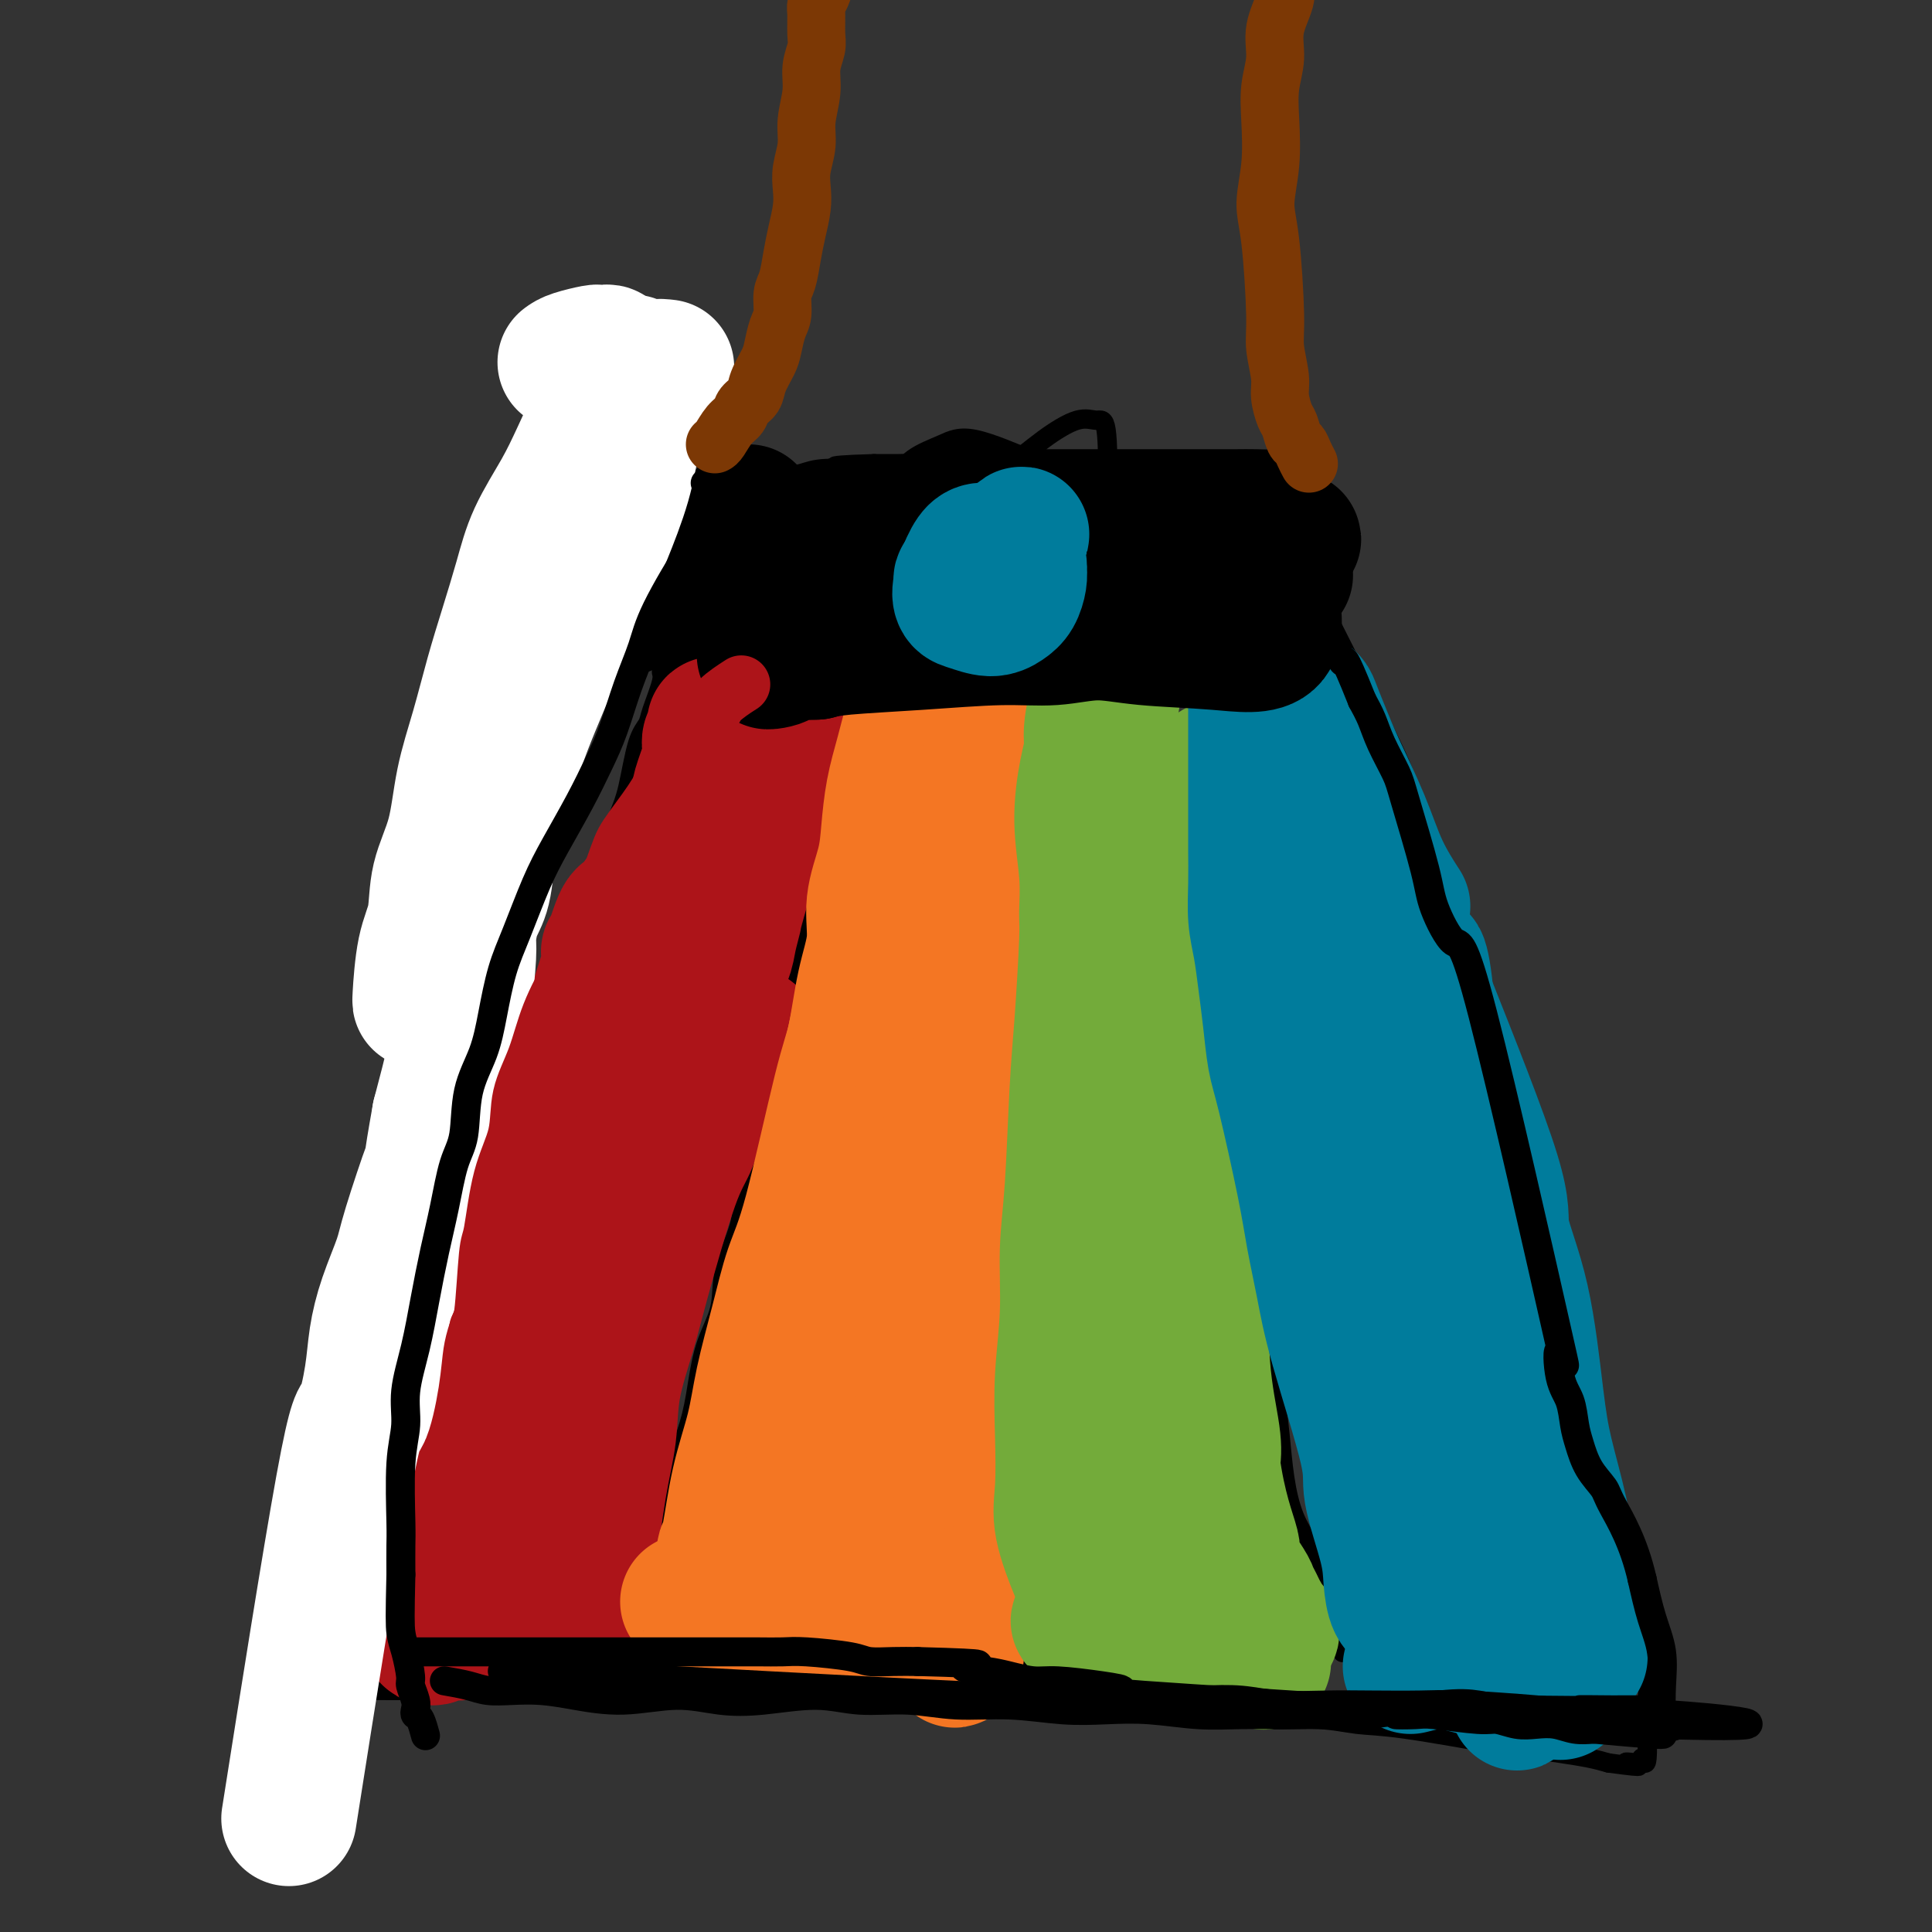 <svg viewBox='0 0 400 400' version='1.1' xmlns='http://www.w3.org/2000/svg' xmlns:xlink='http://www.w3.org/1999/xlink'><rect x="0" y="0" width="400" height="400" fill="#333333" stroke="none"/><g fill='none' stroke='#000000' stroke-width='4' stroke-linecap='round' stroke-linejoin='round'><path d='M134,110c-0.307,0.032 -0.614,0.063 -1,0c-0.386,-0.063 -0.849,-0.222 -1,0c-0.151,0.222 0.012,0.823 0,1c-0.012,0.177 -0.199,-0.072 0,1c0.199,1.072 0.785,3.466 1,5c0.215,1.534 0.057,2.210 0,3c-0.057,0.790 -0.015,1.694 0,3c0.015,1.306 0.004,3.014 0,4c-0.004,0.986 -0.002,1.249 0,2c0.002,0.751 0.002,1.991 0,3c-0.002,1.009 -0.006,1.786 0,2c0.006,0.214 0.021,-0.134 0,0c-0.021,0.134 -0.078,0.751 0,1c0.078,0.249 0.292,0.129 1,0c0.708,-0.129 1.910,-0.268 3,0c1.090,0.268 2.068,0.942 3,1c0.932,0.058 1.817,-0.500 3,-1c1.183,-0.500 2.665,-0.942 4,-1c1.335,-0.058 2.524,0.269 4,0c1.476,-0.269 3.238,-1.135 5,-2'/><path d='M156,132c6.047,-1.112 9.665,-2.393 12,-3c2.335,-0.607 3.387,-0.541 6,-1c2.613,-0.459 6.787,-1.444 10,-2c3.213,-0.556 5.465,-0.682 10,-1c4.535,-0.318 11.353,-0.828 16,-1c4.647,-0.172 7.124,-0.008 8,0c0.876,0.008 0.150,-0.142 7,-1c6.850,-0.858 21.277,-2.426 27,-3c5.723,-0.574 2.741,-0.153 2,0c-0.741,0.153 0.760,0.040 2,0c1.240,-0.040 2.220,-0.007 3,0c0.780,0.007 1.360,-0.012 2,0c0.640,0.012 1.341,0.056 2,0c0.659,-0.056 1.277,-0.211 2,0c0.723,0.211 1.553,0.788 2,1c0.447,0.212 0.512,0.057 1,0c0.488,-0.057 1.399,-0.018 2,0c0.601,0.018 0.893,0.015 1,0c0.107,-0.015 0.029,-0.043 0,0c-0.029,0.043 -0.008,0.155 0,0c0.008,-0.155 0.004,-0.578 0,-1'/><path d='M271,120c12.994,-1.873 1.979,-3.555 -2,-5c-3.979,-1.445 -0.923,-2.651 0,-4c0.923,-1.349 -0.289,-2.839 -1,-4c-0.711,-1.161 -0.922,-1.994 -1,-3c-0.078,-1.006 -0.024,-2.186 0,-3c0.024,-0.814 0.016,-1.262 0,-2c-0.016,-0.738 -0.040,-1.767 0,-2c0.040,-0.233 0.146,0.330 0,0c-0.146,-0.330 -0.543,-1.552 -1,-2c-0.457,-0.448 -0.973,-0.120 -2,0c-1.027,0.120 -2.564,0.032 -4,0c-1.436,-0.032 -2.771,-0.009 -4,0c-1.229,0.009 -2.353,0.002 -4,0c-1.647,-0.002 -3.819,-0.001 -5,0c-1.181,0.001 -1.373,0.000 -5,0c-3.627,-0.000 -10.689,-0.001 -15,0c-4.311,0.001 -5.869,0.004 -8,0c-2.131,-0.004 -4.833,-0.015 -7,0c-2.167,0.015 -3.800,0.057 -6,0c-2.200,-0.057 -4.968,-0.211 -7,0c-2.032,0.211 -3.328,0.789 -5,1c-1.672,0.211 -3.719,0.057 -5,0c-1.281,-0.057 -1.794,-0.016 -3,0c-1.206,0.016 -3.103,0.008 -5,0'/><path d='M181,96c-13.734,0.394 -6.571,0.879 -5,1c1.571,0.121 -2.452,-0.124 -5,0c-2.548,0.124 -3.622,0.615 -5,1c-1.378,0.385 -3.058,0.662 -5,1c-1.942,0.338 -4.144,0.735 -6,1c-1.856,0.265 -3.366,0.397 -5,1c-1.634,0.603 -3.391,1.678 -5,2c-1.609,0.322 -3.071,-0.110 -4,0c-0.929,0.110 -1.327,0.760 -2,1c-0.673,0.240 -1.621,0.068 -2,0c-0.379,-0.068 -0.190,-0.034 0,0'/><path d='M172,106c0.025,-0.732 0.049,-1.464 0,-2c-0.049,-0.536 -0.172,-0.875 0,-1c0.172,-0.125 0.638,-0.034 1,0c0.362,0.034 0.618,0.012 1,0c0.382,-0.012 0.888,-0.015 1,0c0.112,0.015 -0.170,0.046 0,1c0.170,0.954 0.791,2.831 1,4c0.209,1.169 0.005,1.630 0,2c-0.005,0.370 0.190,0.650 0,1c-0.190,0.350 -0.765,0.772 -1,1c-0.235,0.228 -0.131,0.263 0,0c0.131,-0.263 0.288,-0.823 0,-1c-0.288,-0.177 -1.021,0.030 -1,0c0.021,-0.030 0.797,-0.298 1,0c0.203,0.298 -0.167,1.162 0,1c0.167,-0.162 0.872,-1.351 1,-1c0.128,0.351 -0.319,2.240 0,3c0.319,0.760 1.405,0.389 2,1c0.595,0.611 0.699,2.203 1,3c0.301,0.797 0.800,0.799 1,1c0.200,0.201 0.100,0.600 0,1'/><path d='M180,120c0.922,2.841 0.728,1.444 1,1c0.272,-0.444 1.009,0.066 2,0c0.991,-0.066 2.236,-0.707 4,-1c1.764,-0.293 4.046,-0.239 6,-1c1.954,-0.761 3.581,-2.339 5,-3c1.419,-0.661 2.631,-0.407 6,-2c3.369,-1.593 8.896,-5.034 12,-7c3.104,-1.966 3.786,-2.458 5,-3c1.214,-0.542 2.961,-1.136 4,-2c1.039,-0.864 1.369,-2.000 2,-2c0.631,-0.000 1.564,1.135 2,-1c0.436,-2.135 0.376,-7.539 0,-10c-0.376,-2.461 -1.067,-1.979 -2,-2c-0.933,-0.021 -2.107,-0.545 -4,0c-1.893,0.545 -4.505,2.158 -7,4c-2.495,1.842 -4.874,3.912 -8,6c-3.126,2.088 -6.998,4.194 -10,6c-3.002,1.806 -5.133,3.310 -7,5c-1.867,1.690 -3.471,3.565 -5,5c-1.529,1.435 -2.984,2.432 -4,3c-1.016,0.568 -1.592,0.709 -2,1c-0.408,0.291 -0.648,0.732 -1,1c-0.352,0.268 -0.815,0.362 0,1c0.815,0.638 2.907,1.819 5,3'/><path d='M184,122c3.820,0.471 10.869,-0.350 15,-1c4.131,-0.650 5.345,-1.129 7,-2c1.655,-0.871 3.751,-2.134 6,-3c2.249,-0.866 4.652,-1.336 6,-2c1.348,-0.664 1.642,-1.524 2,-2c0.358,-0.476 0.781,-0.568 1,-1c0.219,-0.432 0.233,-1.203 1,-1c0.767,0.203 2.287,1.380 1,-1c-1.287,-2.380 -5.379,-8.319 -7,-11c-1.621,-2.681 -0.769,-2.106 -3,-3c-2.231,-0.894 -7.543,-3.259 -11,-4c-3.457,-0.741 -5.059,0.142 -7,1c-1.941,0.858 -4.220,1.691 -6,3c-1.780,1.309 -3.062,3.092 -4,5c-0.938,1.908 -1.532,3.939 -2,6c-0.468,2.061 -0.809,4.151 -1,6c-0.191,1.849 -0.233,3.456 0,5c0.233,1.544 0.740,3.023 2,4c1.260,0.977 3.273,1.451 5,2c1.727,0.549 3.167,1.172 7,0c3.833,-1.172 10.058,-4.139 13,-6c2.942,-1.861 2.600,-2.616 3,-4c0.400,-1.384 1.543,-3.395 2,-5c0.457,-1.605 0.229,-2.802 0,-4'/><path d='M214,104c-0.031,-3.498 -2.609,-5.742 -4,-7c-1.391,-1.258 -1.596,-1.528 -3,-2c-1.404,-0.472 -4.009,-1.145 -6,-1c-1.991,0.145 -3.370,1.109 -5,2c-1.630,0.891 -3.511,1.711 -5,3c-1.489,1.289 -2.587,3.048 -3,4c-0.413,0.952 -0.141,1.097 0,4c0.141,2.903 0.149,8.564 5,9c4.851,0.436 14.543,-4.352 18,-7c3.457,-2.648 0.679,-3.154 -1,-4c-1.679,-0.846 -2.260,-2.031 -3,-3c-0.740,-0.969 -1.641,-1.721 -3,-2c-1.359,-0.279 -3.177,-0.085 -5,0c-1.823,0.085 -3.649,0.061 -5,1c-1.351,0.939 -2.225,2.841 -3,4c-0.775,1.159 -1.452,1.576 -1,3c0.452,1.424 2.033,3.854 3,5c0.967,1.146 1.320,1.009 2,1c0.680,-0.009 1.687,0.111 4,0c2.313,-0.111 5.930,-0.453 8,-1c2.070,-0.547 2.591,-1.299 3,-2c0.409,-0.701 0.704,-1.350 1,-2'/><path d='M211,109c0.679,-2.791 0.378,-7.767 0,-10c-0.378,-2.233 -0.833,-1.723 -1,-2c-0.167,-0.277 -0.045,-1.342 0,-2c0.045,-0.658 0.012,-0.908 0,-1c-0.012,-0.092 -0.003,-0.026 0,0c0.003,0.026 0.002,0.013 0,0'/><path d='M139,138c-0.901,0.358 -1.803,0.716 -2,1c-0.197,0.284 0.309,0.494 0,2c-0.309,1.506 -1.433,4.307 -2,6c-0.567,1.693 -0.577,2.276 -1,3c-0.423,0.724 -1.258,1.589 -2,4c-0.742,2.411 -1.389,6.369 -2,9c-0.611,2.631 -1.184,3.935 -2,6c-0.816,2.065 -1.876,4.889 -2,6c-0.124,1.111 0.686,0.507 -1,5c-1.686,4.493 -5.868,14.081 -8,20c-2.132,5.919 -2.213,8.168 -3,10c-0.787,1.832 -2.279,3.246 -4,8c-1.721,4.754 -3.671,12.848 -5,18c-1.329,5.152 -2.037,7.360 -3,10c-0.963,2.640 -2.182,5.711 -3,9c-0.818,3.289 -1.234,6.797 -2,10c-0.766,3.203 -1.883,6.102 -3,9'/><path d='M94,274c-7.991,24.452 -5.469,17.581 -5,16c0.469,-1.581 -1.114,2.129 -3,7c-1.886,4.871 -4.074,10.902 -5,14c-0.926,3.098 -0.591,3.263 -1,4c-0.409,0.737 -1.563,2.045 -2,3c-0.437,0.955 -0.158,1.558 0,2c0.158,0.442 0.196,0.723 0,1c-0.196,0.277 -0.625,0.549 -1,1c-0.375,0.451 -0.694,1.081 -1,2c-0.306,0.919 -0.597,2.129 -1,3c-0.403,0.871 -0.916,1.405 -1,2c-0.084,0.595 0.262,1.252 0,3c-0.262,1.748 -1.131,4.586 -2,6c-0.869,1.414 -1.739,1.405 -2,2c-0.261,0.595 0.088,1.796 0,3c-0.088,1.204 -0.613,2.413 -1,3c-0.387,0.587 -0.637,0.554 -1,1c-0.363,0.446 -0.837,1.371 -1,2c-0.163,0.629 -0.013,0.962 0,1c0.013,0.038 -0.112,-0.221 0,0c0.112,0.221 0.461,0.920 1,1c0.539,0.080 1.270,-0.460 2,-1'/><path d='M70,350c0.422,0.155 -0.023,0.041 2,0c2.023,-0.041 6.513,-0.011 9,0c2.487,0.011 2.972,0.003 5,0c2.028,-0.003 5.600,-0.001 9,0c3.400,0.001 6.628,0.001 10,0c3.372,-0.001 6.887,-0.001 10,0c3.113,0.001 5.823,0.004 9,0c3.177,-0.004 6.819,-0.016 10,0c3.181,0.016 5.900,0.061 9,0c3.100,-0.061 6.581,-0.228 10,0c3.419,0.228 6.777,0.850 10,1c3.223,0.150 6.312,-0.171 9,0c2.688,0.171 4.976,0.835 8,1c3.024,0.165 6.784,-0.167 10,0c3.216,0.167 5.888,0.833 9,1c3.112,0.167 6.663,-0.167 10,0c3.337,0.167 6.460,0.833 10,1c3.540,0.167 7.498,-0.167 11,0c3.502,0.167 6.549,0.833 10,1c3.451,0.167 7.306,-0.164 11,0c3.694,0.164 7.227,0.825 11,1c3.773,0.175 7.787,-0.136 11,0c3.213,0.136 5.624,0.719 8,1c2.376,0.281 4.715,0.260 10,1c5.285,0.740 13.516,2.240 18,3c4.484,0.760 5.223,0.781 7,1c1.777,0.219 4.594,0.636 7,1c2.406,0.364 4.402,0.675 6,1c1.598,0.325 2.799,0.662 4,1'/><path d='M333,365c10.083,1.390 5.289,0.366 4,0c-1.289,-0.366 0.926,-0.073 2,0c1.074,0.073 1.005,-0.072 1,0c-0.005,0.072 0.053,0.362 0,0c-0.053,-0.362 -0.217,-1.375 0,-1c0.217,0.375 0.814,2.136 1,0c0.186,-2.136 -0.041,-8.171 0,-11c0.041,-2.829 0.348,-2.451 0,-4c-0.348,-1.549 -1.351,-5.023 -1,-5c0.351,0.023 2.056,3.545 -1,-5c-3.056,-8.545 -10.873,-29.156 -16,-48c-5.127,-18.844 -7.563,-35.922 -10,-53'/><path d='M313,238c-2.427,-11.381 -3.494,-13.332 -4,-16c-0.506,-2.668 -0.452,-6.051 -1,-9c-0.548,-2.949 -1.697,-5.464 -3,-8c-1.303,-2.536 -2.761,-5.094 -4,-8c-1.239,-2.906 -2.261,-6.161 -3,-9c-0.739,-2.839 -1.197,-5.264 -2,-8c-0.803,-2.736 -1.953,-5.785 -3,-9c-1.047,-3.215 -1.991,-6.598 -2,-8c-0.009,-1.402 0.915,-0.824 -3,-9c-3.915,-8.176 -12.671,-25.105 -16,-32c-3.329,-6.895 -1.232,-3.756 -1,-4c0.232,-0.244 -1.402,-3.869 -2,-5c-0.598,-1.131 -0.161,0.234 0,1c0.161,0.766 0.046,0.933 0,1c-0.046,0.067 -0.023,0.033 0,0'/><path d='M169,176c-0.424,0.602 -0.847,1.205 -1,2c-0.153,0.795 -0.034,1.783 0,3c0.034,1.217 -0.017,2.665 0,4c0.017,1.335 0.100,2.558 0,4c-0.100,1.442 -0.384,3.103 -1,5c-0.616,1.897 -1.565,4.029 -2,6c-0.435,1.971 -0.357,3.779 -1,6c-0.643,2.221 -2.008,4.855 -3,8c-0.992,3.145 -1.612,6.802 -2,10c-0.388,3.198 -0.546,5.938 -1,8c-0.454,2.062 -1.205,3.445 -2,6c-0.795,2.555 -1.634,6.282 -2,9c-0.366,2.718 -0.258,4.427 -1,7c-0.742,2.573 -2.333,6.011 -3,9c-0.667,2.989 -0.410,5.529 -1,8c-0.590,2.471 -2.028,4.873 -3,8c-0.972,3.127 -1.479,6.978 -2,10c-0.521,3.022 -1.058,5.216 -2,8c-0.942,2.784 -2.291,6.159 -3,9c-0.709,2.841 -0.778,5.150 -1,7c-0.222,1.850 -0.595,3.242 -1,5c-0.405,1.758 -0.840,3.884 -1,5c-0.160,1.116 -0.043,1.224 0,2c0.043,0.776 0.012,2.222 0,3c-0.012,0.778 -0.006,0.889 0,1'/><path d='M136,329c-5.117,23.720 -1.411,6.520 0,1c1.411,-5.520 0.525,0.639 0,3c-0.525,2.361 -0.691,0.924 -1,1c-0.309,0.076 -0.762,1.667 -1,3c-0.238,1.333 -0.260,2.409 0,3c0.260,0.591 0.801,0.698 1,1c0.199,0.302 0.057,0.801 0,1c-0.057,0.199 -0.028,0.100 0,0'/><path d='M253,179c0.304,-0.007 0.607,-0.014 1,0c0.393,0.014 0.875,0.051 1,0c0.125,-0.051 -0.106,-0.188 0,0c0.106,0.188 0.549,0.701 1,2c0.451,1.299 0.909,3.383 1,5c0.091,1.617 -0.187,2.767 0,4c0.187,1.233 0.837,2.548 1,4c0.163,1.452 -0.163,3.042 0,5c0.163,1.958 0.813,4.283 1,7c0.187,2.717 -0.090,5.827 0,9c0.090,3.173 0.545,6.408 1,10c0.455,3.592 0.910,7.542 1,11c0.090,3.458 -0.183,6.424 0,10c0.183,3.576 0.823,7.762 1,11c0.177,3.238 -0.108,5.528 0,9c0.108,3.472 0.608,8.125 1,12c0.392,3.875 0.675,6.971 1,10c0.325,3.029 0.692,5.989 1,9c0.308,3.011 0.559,6.073 1,9c0.441,2.927 1.074,5.721 2,8c0.926,2.279 2.145,4.044 3,6c0.855,1.956 1.346,4.104 2,6c0.654,1.896 1.473,3.542 2,5c0.527,1.458 0.764,2.729 1,4'/><path d='M276,335c2.077,4.979 2.269,2.928 2,2c-0.269,-0.928 -1.000,-0.733 -1,0c-0.000,0.733 0.731,2.005 1,3c0.269,0.995 0.077,1.713 0,2c-0.077,0.287 -0.038,0.144 0,0'/><path d='M215,188c-0.445,0.574 -0.890,1.149 -1,2c-0.110,0.851 0.115,1.979 0,3c-0.115,1.021 -0.569,1.935 -1,3c-0.431,1.065 -0.837,2.282 -1,4c-0.163,1.718 -0.081,3.939 0,6c0.081,2.061 0.162,3.962 0,6c-0.162,2.038 -0.565,4.213 -1,7c-0.435,2.787 -0.901,6.187 -1,9c-0.099,2.813 0.170,5.038 0,8c-0.170,2.962 -0.778,6.662 -1,10c-0.222,3.338 -0.060,6.315 0,9c0.060,2.685 0.016,5.079 0,8c-0.016,2.921 -0.004,6.369 0,9c0.004,2.631 0.000,4.445 0,7c-0.000,2.555 0.003,5.850 0,8c-0.003,2.150 -0.011,3.154 0,7c0.011,3.846 0.041,10.533 0,14c-0.041,3.467 -0.155,3.715 0,5c0.155,1.285 0.577,3.606 1,5c0.423,1.394 0.845,1.861 1,3c0.155,1.139 0.041,2.949 0,4c-0.041,1.051 -0.011,1.344 0,2c0.011,0.656 0.003,1.677 0,3c-0.003,1.323 -0.001,2.950 0,4c0.001,1.050 0.000,1.525 0,2'/><path d='M211,336c0.338,14.517 0.181,5.809 0,3c-0.181,-2.809 -0.388,0.280 0,2c0.388,1.720 1.372,2.069 2,3c0.628,0.931 0.900,2.443 1,3c0.100,0.557 0.029,0.159 0,0c-0.029,-0.159 -0.014,-0.080 0,0'/></g>
<g fill='none' stroke='#AD1419' stroke-width='4' stroke-linecap='round' stroke-linejoin='round'><path d='M112,288c-0.390,0.576 -0.780,1.152 0,-2c0.780,-3.152 2.732,-10.033 4,-15c1.268,-4.967 1.854,-8.019 3,-12c1.146,-3.981 2.852,-8.892 4,-13c1.148,-4.108 1.739,-7.414 3,-14c1.261,-6.586 3.194,-16.453 5,-23c1.806,-6.547 3.485,-9.776 5,-13c1.515,-3.224 2.866,-6.445 4,-9c1.134,-2.555 2.051,-4.446 3,-6c0.949,-1.554 1.931,-2.773 3,-4c1.069,-1.227 2.225,-2.463 3,-2c0.775,0.463 1.168,2.626 1,5c-0.168,2.374 -0.898,4.961 -2,8c-1.102,3.039 -2.575,6.531 -4,11c-1.425,4.469 -2.802,9.914 -6,20c-3.198,10.086 -8.215,24.812 -12,38c-3.785,13.188 -6.336,24.838 -8,31c-1.664,6.162 -2.440,6.837 -3,8c-0.560,1.163 -0.903,2.813 -1,3c-0.097,0.187 0.051,-1.091 0,-3c-0.051,-1.909 -0.302,-4.450 1,-10c1.302,-5.550 4.158,-14.110 6,-22c1.842,-7.890 2.669,-15.112 4,-22c1.331,-6.888 3.165,-13.444 5,-20'/><path d='M130,222c5.460,-21.776 11.111,-37.718 14,-45c2.889,-7.282 3.015,-5.906 1,0c-2.015,5.906 -6.170,16.342 -9,25c-2.830,8.658 -4.335,15.539 -6,22c-1.665,6.461 -3.490,12.500 -6,24c-2.510,11.500 -5.707,28.459 -9,42c-3.293,13.541 -6.684,23.665 -7,23c-0.316,-0.665 2.444,-12.119 4,-19c1.556,-6.881 1.909,-9.188 4,-21c2.091,-11.812 5.919,-33.130 8,-45c2.081,-11.870 2.413,-14.292 3,-17c0.587,-2.708 1.428,-5.703 2,-8c0.572,-2.297 0.873,-3.897 1,-5c0.127,-1.103 0.079,-1.709 0,-1c-0.079,0.709 -0.191,2.733 0,4c0.191,1.267 0.684,1.779 -1,10c-1.684,8.221 -5.544,24.153 -8,34c-2.456,9.847 -3.509,13.611 -5,18c-1.491,4.389 -3.420,9.403 -5,14c-1.580,4.597 -2.810,8.776 -4,12c-1.190,3.224 -2.340,5.493 -3,7c-0.660,1.507 -0.830,2.254 -1,3'/><path d='M103,299c-2.699,8.545 -0.448,2.909 0,2c0.448,-0.909 -0.907,2.909 2,-5c2.907,-7.909 10.077,-27.544 14,-40c3.923,-12.456 4.599,-17.731 6,-23c1.401,-5.269 3.525,-10.531 6,-16c2.475,-5.469 5.299,-11.144 6,-12c0.701,-0.856 -0.721,3.109 2,-4c2.721,-7.109 9.585,-25.291 1,-3c-8.585,22.291 -32.617,85.055 -42,110c-9.383,24.945 -4.115,12.072 -3,9c1.115,-3.072 -1.923,3.659 -3,6c-1.077,2.341 -0.193,0.292 1,-3c1.193,-3.292 2.694,-7.828 4,-13c1.306,-5.172 2.417,-10.981 4,-16c1.583,-5.019 3.639,-9.247 6,-13c2.361,-3.753 5.026,-7.029 7,-9c1.974,-1.971 3.255,-2.636 4,-3c0.745,-0.364 0.952,-0.428 -2,5c-2.952,5.428 -9.064,16.346 -13,23c-3.936,6.654 -5.696,9.044 -8,12c-2.304,2.956 -5.152,6.478 -8,10'/><path d='M87,316c-6.514,9.698 -7.301,8.942 -8,9c-0.699,0.058 -1.312,0.929 -1,1c0.312,0.071 1.547,-0.656 3,-2c1.453,-1.344 3.124,-3.303 5,-6c1.876,-2.697 3.956,-6.132 6,-9c2.044,-2.868 4.051,-5.169 6,-10c1.949,-4.831 3.840,-12.191 5,-9c1.160,3.191 1.591,16.935 1,24c-0.591,7.065 -2.202,7.452 -3,9c-0.798,1.548 -0.782,4.256 -1,6c-0.218,1.744 -0.671,2.525 -1,3c-0.329,0.475 -0.534,0.644 0,-1c0.534,-1.644 1.806,-5.101 3,-9c1.194,-3.899 2.311,-8.238 6,-16c3.689,-7.762 9.952,-18.946 13,-24c3.048,-5.054 2.881,-3.979 3,-4c0.119,-0.021 0.523,-1.139 1,-2c0.477,-0.861 1.026,-1.466 1,-1c-0.026,0.466 -0.625,2.001 -1,4c-0.375,1.999 -0.524,4.461 -1,7c-0.476,2.539 -1.279,5.154 -2,8c-0.721,2.846 -1.361,5.923 -2,9'/><path d='M120,303c-1.922,7.105 -3.726,10.867 -4,12c-0.274,1.133 0.981,-0.362 2,-2c1.019,-1.638 1.802,-3.420 3,-8c1.198,-4.580 2.812,-11.957 4,-18c1.188,-6.043 1.950,-10.750 3,-15c1.050,-4.250 2.386,-8.043 3,-9c0.614,-0.957 0.504,0.921 1,-2c0.496,-2.921 1.599,-10.640 1,-1c-0.599,9.640 -2.899,36.639 -4,47c-1.101,10.361 -1.004,4.084 -1,2c0.004,-2.084 -0.084,0.023 1,-10c1.084,-10.023 3.341,-32.178 5,-45c1.659,-12.822 2.721,-16.310 4,-21c1.279,-4.690 2.776,-10.582 4,-15c1.224,-4.418 2.175,-7.362 3,-9c0.825,-1.638 1.525,-1.969 2,-2c0.475,-0.031 0.725,0.239 0,2c-0.725,1.761 -2.423,5.013 -4,9c-1.577,3.987 -3.031,8.708 -5,14c-1.969,5.292 -4.453,11.156 -6,17c-1.547,5.844 -2.156,11.670 -3,17c-0.844,5.330 -1.922,10.165 -3,15'/><path d='M126,281c-1.261,8.930 -1.415,15.256 -1,17c0.415,1.744 1.398,-1.095 2,-2c0.602,-0.905 0.823,0.125 2,-4c1.177,-4.125 3.308,-13.403 5,-20c1.692,-6.597 2.943,-10.511 6,-21c3.057,-10.489 7.919,-27.552 10,-36c2.081,-8.448 1.381,-8.281 2,-9c0.619,-0.719 2.556,-2.324 3,-3c0.444,-0.676 -0.604,-0.422 -1,0c-0.396,0.422 -0.139,1.012 0,2c0.139,0.988 0.159,2.375 -1,7c-1.159,4.625 -3.496,12.489 -6,21c-2.504,8.511 -5.175,17.668 -5,19c0.175,1.332 3.195,-5.162 7,-14c3.805,-8.838 8.396,-20.022 10,-24c1.604,-3.978 0.223,-0.752 0,0c-0.223,0.752 0.714,-0.970 1,-1c0.286,-0.030 -0.078,1.631 -1,4c-0.922,2.369 -2.402,5.445 -4,10c-1.598,4.555 -3.314,10.587 -5,16c-1.686,5.413 -3.343,10.206 -5,15'/><path d='M145,258c-3.262,8.993 -4.418,10.974 -5,13c-0.582,2.026 -0.590,4.095 0,1c0.590,-3.095 1.778,-11.356 3,-19c1.222,-7.644 2.478,-14.673 4,-23c1.522,-8.327 3.311,-17.952 4,-24c0.689,-6.048 0.277,-8.520 3,-20c2.723,-11.480 8.581,-31.969 1,-19c-7.581,12.969 -28.602,59.394 -37,76c-8.398,16.606 -4.172,3.392 -1,-7c3.172,-10.392 5.289,-17.962 7,-24c1.711,-6.038 3.017,-10.545 5,-15c1.983,-4.455 4.645,-8.857 5,-9c0.355,-0.143 -1.595,3.972 -3,8c-1.405,4.028 -2.263,7.969 -4,13c-1.737,5.031 -4.353,11.152 -7,17c-2.647,5.848 -5.323,11.424 -8,17'/><path d='M112,243c-5.102,12.308 -6.859,15.579 -8,19c-1.141,3.421 -1.668,6.992 -3,12c-1.332,5.008 -3.469,11.453 -4,13c-0.531,1.547 0.545,-1.804 2,-5c1.455,-3.196 3.288,-6.237 5,-11c1.712,-4.763 3.304,-11.249 6,-18c2.696,-6.751 6.496,-13.768 9,-19c2.504,-5.232 3.713,-8.678 6,-11c2.287,-2.322 5.654,-3.521 7,-4c1.346,-0.479 0.673,-0.240 0,0'/></g>
<g fill='none' stroke='#AD1419' stroke-width='28' stroke-linecap='round' stroke-linejoin='round'><path d='M94,318c0.808,-2.194 1.616,-4.388 2,-6c0.384,-1.612 0.343,-2.640 1,-5c0.657,-2.360 2.011,-6.050 3,-9c0.989,-2.950 1.614,-5.159 3,-10c1.386,-4.841 3.535,-12.314 5,-17c1.465,-4.686 2.247,-6.584 3,-9c0.753,-2.416 1.477,-5.349 2,-7c0.523,-1.651 0.845,-2.021 2,-6c1.155,-3.979 3.144,-11.566 4,-16c0.856,-4.434 0.579,-5.713 1,-8c0.421,-2.287 1.541,-5.582 2,-8c0.459,-2.418 0.258,-3.958 1,-7c0.742,-3.042 2.426,-7.584 3,-10c0.574,-2.416 0.036,-2.705 0,-3c-0.036,-0.295 0.428,-0.594 1,-2c0.572,-1.406 1.253,-3.917 2,-5c0.747,-1.083 1.562,-0.738 2,-1c0.438,-0.262 0.499,-1.132 1,-2c0.501,-0.868 1.443,-1.734 2,-2c0.557,-0.266 0.731,0.067 1,0c0.269,-0.067 0.635,-0.533 1,-1'/><path d='M136,184c1.648,-2.238 0.768,-1.335 1,-1c0.232,0.335 1.575,0.100 2,0c0.425,-0.100 -0.068,-0.066 0,0c0.068,0.066 0.697,0.164 1,0c0.303,-0.164 0.280,-0.588 0,0c-0.280,0.588 -0.817,2.190 0,-1c0.817,-3.190 2.990,-11.172 4,-15c1.010,-3.828 0.858,-3.502 1,-4c0.142,-0.498 0.578,-1.821 1,-3c0.422,-1.179 0.831,-2.214 1,-3c0.169,-0.786 0.098,-1.325 0,-2c-0.098,-0.675 -0.223,-1.487 0,-2c0.223,-0.513 0.795,-0.726 1,-1c0.205,-0.274 0.045,-0.610 0,-1c-0.045,-0.390 0.026,-0.836 0,-1c-0.026,-0.164 -0.150,-0.047 0,0c0.150,0.047 0.575,0.023 1,0'/><path d='M149,150c1.265,-2.617 -2.072,7.842 -4,14c-1.928,6.158 -2.446,8.017 -3,11c-0.554,2.983 -1.145,7.091 -2,11c-0.855,3.909 -1.973,7.621 -3,13c-1.027,5.379 -1.964,12.426 -3,19c-1.036,6.574 -2.172,12.673 -3,18c-0.828,5.327 -1.346,9.880 -2,15c-0.654,5.120 -1.442,10.806 -2,14c-0.558,3.194 -0.885,3.896 -2,13c-1.115,9.104 -3.017,26.610 -4,34c-0.983,7.390 -1.049,4.664 -1,4c0.049,-0.664 0.211,0.735 0,2c-0.211,1.265 -0.794,2.398 -1,3c-0.206,0.602 -0.034,0.673 0,1c0.034,0.327 -0.069,0.909 0,1c0.069,0.091 0.311,-0.310 0,0c-0.311,0.310 -1.176,1.330 -1,0c0.176,-1.330 1.394,-5.012 2,-8c0.606,-2.988 0.602,-5.282 1,-9c0.398,-3.718 1.199,-8.859 2,-14'/><path d='M123,292c2.473,-13.515 6.655,-32.803 9,-43c2.345,-10.197 2.851,-11.304 5,-17c2.149,-5.696 5.939,-15.983 8,-22c2.061,-6.017 2.394,-7.765 3,-9c0.606,-1.235 1.487,-1.959 2,-3c0.513,-1.041 0.659,-2.400 1,-4c0.341,-1.600 0.879,-3.441 1,-4c0.121,-0.559 -0.174,0.163 1,-4c1.174,-4.163 3.816,-13.212 5,-17c1.184,-3.788 0.909,-2.314 1,-3c0.091,-0.686 0.546,-3.531 1,-5c0.454,-1.469 0.906,-1.561 1,-2c0.094,-0.439 -0.170,-1.225 0,-2c0.170,-0.775 0.775,-1.538 1,-2c0.225,-0.462 0.068,-0.624 0,-1c-0.068,-0.376 -0.049,-0.967 0,-1c0.049,-0.033 0.129,0.491 0,1c-0.129,0.509 -0.465,1.003 -1,2c-0.535,0.997 -1.267,2.499 -2,4'/><path d='M159,160c-1.875,3.900 -5.062,10.650 -7,15c-1.938,4.350 -2.628,6.299 -4,9c-1.372,2.701 -3.426,6.153 -5,10c-1.574,3.847 -2.669,8.087 -4,12c-1.331,3.913 -2.898,7.497 -4,10c-1.102,2.503 -1.740,3.924 -4,10c-2.260,6.076 -6.143,16.807 -7,19c-0.857,2.193 1.311,-4.150 -4,11c-5.311,15.150 -18.102,51.794 -23,66c-4.898,14.206 -1.905,5.974 -1,4c0.905,-1.974 -0.279,2.312 -1,4c-0.721,1.688 -0.981,0.780 -1,1c-0.019,0.220 0.201,1.569 0,2c-0.201,0.431 -0.824,-0.057 -1,0c-0.176,0.057 0.093,0.660 0,1c-0.093,0.340 -0.550,0.417 -1,1c-0.450,0.583 -0.894,1.672 -1,2c-0.106,0.328 0.125,-0.104 0,0c-0.125,0.104 -0.607,0.744 -1,1c-0.393,0.256 -0.696,0.128 -1,0'/><path d='M89,338c-0.579,1.059 0.473,1.208 1,1c0.527,-0.208 0.531,-0.773 1,-1c0.469,-0.227 1.405,-0.117 2,0c0.595,0.117 0.848,0.242 2,0c1.152,-0.242 3.203,-0.852 4,-1c0.797,-0.148 0.342,0.165 2,0c1.658,-0.165 5.431,-0.810 7,-1c1.569,-0.190 0.935,0.074 3,-1c2.065,-1.074 6.827,-3.485 9,-5c2.173,-1.515 1.755,-2.132 2,-6c0.245,-3.868 1.154,-10.985 2,-16c0.846,-5.015 1.629,-7.926 2,-11c0.371,-3.074 0.329,-6.309 1,-10c0.671,-3.691 2.055,-7.837 3,-11c0.945,-3.163 1.452,-5.343 3,-11c1.548,-5.657 4.136,-14.792 6,-20c1.864,-5.208 3.005,-6.489 4,-9c0.995,-2.511 1.845,-6.253 3,-9c1.155,-2.747 2.616,-4.499 4,-6c1.384,-1.501 2.692,-2.750 4,-4'/><path d='M154,217c2.500,-4.667 1.250,-2.333 0,0'/></g>
<g fill='none' stroke='#F47623' stroke-width='28' stroke-linecap='round' stroke-linejoin='round'><path d='M150,323c-0.074,-0.766 -0.148,-1.532 0,-2c0.148,-0.468 0.518,-0.637 1,-3c0.482,-2.363 1.076,-6.920 2,-11c0.924,-4.080 2.176,-7.682 3,-11c0.824,-3.318 1.218,-6.350 2,-10c0.782,-3.650 1.953,-7.916 3,-12c1.047,-4.084 1.971,-7.986 3,-11c1.029,-3.014 2.165,-5.139 4,-12c1.835,-6.861 4.371,-18.457 6,-25c1.629,-6.543 2.352,-8.033 3,-11c0.648,-2.967 1.220,-7.410 2,-11c0.780,-3.590 1.766,-6.327 2,-9c0.234,-2.673 -0.286,-5.282 0,-8c0.286,-2.718 1.376,-5.547 2,-8c0.624,-2.453 0.782,-4.532 1,-7c0.218,-2.468 0.497,-5.326 1,-8c0.503,-2.674 1.230,-5.165 2,-8c0.770,-2.835 1.583,-6.016 2,-8c0.417,-1.984 0.438,-2.772 1,-4c0.562,-1.228 1.664,-2.894 2,-4c0.336,-1.106 -0.095,-1.650 0,-2c0.095,-0.350 0.716,-0.506 1,-1c0.284,-0.494 0.230,-1.325 0,-1c-0.230,0.325 -0.637,1.807 -1,3c-0.363,1.193 -0.681,2.096 -1,3'/><path d='M191,142c-0.761,2.733 -1.663,7.066 -3,14c-1.337,6.934 -3.111,16.469 -4,22c-0.889,5.531 -0.895,7.059 -2,13c-1.105,5.941 -3.309,16.294 -5,24c-1.691,7.706 -2.870,12.763 -4,18c-1.130,5.237 -2.211,10.653 -3,15c-0.789,4.347 -1.284,7.626 -2,14c-0.716,6.374 -1.651,15.845 -1,26c0.651,10.155 2.887,20.996 4,25c1.113,4.004 1.102,1.171 2,-3c0.898,-4.171 2.703,-9.681 4,-15c1.297,-5.319 2.084,-10.446 3,-17c0.916,-6.554 1.959,-14.535 3,-21c1.041,-6.465 2.079,-11.416 3,-17c0.921,-5.584 1.723,-11.803 3,-18c1.277,-6.197 3.028,-12.373 4,-17c0.972,-4.627 1.163,-7.704 2,-11c0.837,-3.296 2.318,-6.811 3,-10c0.682,-3.189 0.564,-6.051 1,-8c0.436,-1.949 1.425,-2.986 2,-4c0.575,-1.014 0.736,-2.004 1,-3c0.264,-0.996 0.632,-1.998 1,-3'/><path d='M203,166c5.190,-23.081 2.165,-7.284 1,-2c-1.165,5.284 -0.471,0.054 0,-2c0.471,-2.054 0.718,-0.933 1,-1c0.282,-0.067 0.598,-1.321 1,-2c0.402,-0.679 0.890,-0.783 1,-1c0.110,-0.217 -0.156,-0.547 0,-1c0.156,-0.453 0.735,-1.030 1,-1c0.265,0.030 0.215,0.665 0,1c-0.215,0.335 -0.595,0.370 -1,1c-0.405,0.630 -0.837,1.856 -1,3c-0.163,1.144 -0.059,2.206 -1,5c-0.941,2.794 -2.927,7.320 -4,11c-1.073,3.680 -1.234,6.514 -2,10c-0.766,3.486 -2.138,7.624 -3,11c-0.862,3.376 -1.214,5.990 -2,11c-0.786,5.010 -2.004,12.414 -3,18c-0.996,5.586 -1.768,9.352 -2,13c-0.232,3.648 0.077,7.178 0,10c-0.077,2.822 -0.542,4.935 -1,7c-0.458,2.065 -0.911,4.082 -1,6c-0.089,1.918 0.186,3.738 0,6c-0.186,2.262 -0.831,4.965 -1,7c-0.169,2.035 0.140,3.402 0,5c-0.140,1.598 -0.728,3.425 -1,5c-0.272,1.575 -0.228,2.896 0,4c0.228,1.104 0.638,1.989 1,3c0.362,1.011 0.675,2.146 1,3c0.325,0.854 0.663,1.427 1,2'/><path d='M188,298c1.444,6.098 3.556,15.342 4,18c0.444,2.658 -0.778,-1.269 -1,1c-0.222,2.269 0.557,10.733 1,0c0.443,-10.733 0.549,-40.665 1,-55c0.451,-14.335 1.245,-13.073 2,-16c0.755,-2.927 1.469,-10.043 2,-14c0.531,-3.957 0.878,-4.754 2,-11c1.122,-6.246 3.019,-17.939 4,-23c0.981,-5.061 1.046,-3.489 1,-4c-0.046,-0.511 -0.204,-3.106 0,-5c0.204,-1.894 0.770,-3.088 1,-4c0.230,-0.912 0.123,-1.544 0,-2c-0.123,-0.456 -0.264,-0.738 0,-1c0.264,-0.262 0.933,-0.503 1,0c0.067,0.503 -0.466,1.752 -1,3'/><path d='M205,185c-0.167,3.339 -0.585,10.186 -1,17c-0.415,6.814 -0.829,13.595 -1,18c-0.171,4.405 -0.100,6.435 0,9c0.100,2.565 0.228,5.666 0,8c-0.228,2.334 -0.814,3.902 -1,7c-0.186,3.098 0.027,7.727 0,8c-0.027,0.273 -0.296,-3.809 -1,7c-0.704,10.809 -1.845,36.511 -2,47c-0.155,10.489 0.676,5.767 1,5c0.324,-0.767 0.139,2.420 0,4c-0.139,1.580 -0.234,1.551 0,2c0.234,0.449 0.796,1.376 1,2c0.204,0.624 0.051,0.944 0,1c-0.051,0.056 0.001,-0.152 0,0c-0.001,0.152 -0.056,0.665 0,1c0.056,0.335 0.221,0.492 0,1c-0.221,0.508 -0.829,1.368 -1,2c-0.171,0.632 0.094,1.038 0,2c-0.094,0.962 -0.547,2.481 -1,4'/><path d='M199,330c-1.357,23.683 -1.750,10.389 -2,6c-0.250,-4.389 -0.356,0.127 -1,2c-0.644,1.873 -1.826,1.103 -2,1c-0.174,-0.103 0.661,0.462 0,1c-0.661,0.538 -2.816,1.048 -4,1c-1.184,-0.048 -1.396,-0.655 -2,-1c-0.604,-0.345 -1.600,-0.428 -3,-1c-1.400,-0.572 -3.204,-1.633 -3,-2c0.204,-0.367 2.416,-0.041 -5,-1c-7.416,-0.959 -24.461,-3.202 -31,-4c-6.539,-0.798 -2.573,-0.150 -1,0c1.573,0.150 0.753,-0.197 1,0c0.247,0.197 1.561,0.939 2,1c0.439,0.061 0.003,-0.561 3,0c2.997,0.561 9.428,2.303 12,3c2.572,0.697 1.286,0.348 0,0'/></g>
<g fill='none' stroke='#73AB3A' stroke-width='28' stroke-linecap='round' stroke-linejoin='round'><path d='M224,327c-0.084,0.000 -0.167,0.001 -1,-2c-0.833,-2.001 -2.415,-6.003 -3,-9c-0.585,-2.997 -0.172,-4.990 0,-8c0.172,-3.010 0.101,-7.037 0,-11c-0.101,-3.963 -0.234,-7.862 0,-12c0.234,-4.138 0.836,-8.514 1,-13c0.164,-4.486 -0.110,-9.082 0,-13c0.110,-3.918 0.603,-7.157 1,-13c0.397,-5.843 0.696,-14.291 1,-20c0.304,-5.709 0.613,-8.679 1,-14c0.387,-5.321 0.853,-12.993 1,-17c0.147,-4.007 -0.023,-4.351 0,-6c0.023,-1.649 0.240,-4.605 0,-8c-0.240,-3.395 -0.936,-7.228 -1,-11c-0.064,-3.772 0.506,-7.481 1,-10c0.494,-2.519 0.912,-3.846 1,-5c0.088,-1.154 -0.156,-2.134 0,-4c0.156,-1.866 0.710,-4.619 2,-9c1.290,-4.381 3.315,-10.391 4,-13c0.685,-2.609 0.031,-1.818 0,-2c-0.031,-0.182 0.563,-1.338 1,-2c0.437,-0.662 0.719,-0.831 1,-1'/><path d='M234,124c1.331,-6.953 -0.342,-1.335 -1,2c-0.658,3.335 -0.302,4.387 -1,9c-0.698,4.613 -2.450,12.786 -3,18c-0.550,5.214 0.101,7.468 0,10c-0.101,2.532 -0.954,5.341 -1,11c-0.046,5.659 0.716,14.167 0,12c-0.716,-2.167 -2.910,-15.009 0,12c2.910,27.009 10.924,93.869 14,119c3.076,25.131 1.214,8.532 1,3c-0.214,-5.532 1.220,0.003 2,1c0.780,0.997 0.906,-2.546 1,-4c0.094,-1.454 0.155,-0.821 0,-5c-0.155,-4.179 -0.526,-13.172 -1,-20c-0.474,-6.828 -1.051,-11.492 -1,-23c0.051,-11.508 0.729,-29.859 1,-41c0.271,-11.141 0.136,-15.070 0,-19'/><path d='M245,209c0.298,-22.378 1.543,-24.322 2,-27c0.457,-2.678 0.125,-6.091 0,-8c-0.125,-1.909 -0.044,-2.314 0,-3c0.044,-0.686 0.052,-1.653 0,-2c-0.052,-0.347 -0.165,-0.072 0,-1c0.165,-0.928 0.608,-3.057 1,-4c0.392,-0.943 0.735,-0.701 1,-1c0.265,-0.299 0.454,-1.140 1,-2c0.546,-0.860 1.449,-1.739 2,-2c0.551,-0.261 0.751,0.094 1,0c0.249,-0.094 0.548,-0.639 1,1c0.452,1.639 1.056,5.461 1,9c-0.056,3.539 -0.771,6.796 -1,9c-0.229,2.204 0.027,3.357 0,8c-0.027,4.643 -0.336,12.776 -1,21c-0.664,8.224 -1.682,16.538 -2,21c-0.318,4.462 0.066,5.070 0,10c-0.066,4.930 -0.581,14.180 -1,19c-0.419,4.820 -0.741,5.209 -1,9c-0.259,3.791 -0.454,10.982 0,17c0.454,6.018 1.558,10.862 2,14c0.442,3.138 0.221,4.569 0,6'/><path d='M251,303c1.261,9.467 3.413,14.634 4,17c0.587,2.366 -0.390,1.932 0,3c0.390,1.068 2.147,3.637 3,5c0.853,1.363 0.802,1.518 1,2c0.198,0.482 0.646,1.291 1,2c0.354,0.709 0.616,1.318 1,2c0.384,0.682 0.890,1.437 1,2c0.110,0.563 -0.177,0.935 0,1c0.177,0.065 0.819,-0.175 1,0c0.181,0.175 -0.100,0.766 0,1c0.100,0.234 0.579,0.112 0,0c-0.579,-0.112 -2.216,-0.215 -3,0c-0.784,0.215 -0.714,0.749 -3,1c-2.286,0.251 -6.928,0.221 -9,0c-2.072,-0.221 -1.575,-0.631 -4,-1c-2.425,-0.369 -7.774,-0.697 -10,-1c-2.226,-0.303 -1.330,-0.582 -4,-1c-2.670,-0.418 -8.906,-0.977 -6,0c2.906,0.977 14.953,3.488 27,6'/><path d='M251,342c6.422,1.378 8.978,1.822 10,2c1.022,0.178 0.511,0.089 0,0'/></g>
<g fill='none' stroke='#007C9C' stroke-width='28' stroke-linecap='round' stroke-linejoin='round'><path d='M292,337c0.060,-0.226 0.121,-0.451 0,-1c-0.121,-0.549 -0.422,-1.420 -1,-2c-0.578,-0.580 -1.431,-0.867 -2,-2c-0.569,-1.133 -0.852,-3.110 -1,-5c-0.148,-1.890 -0.161,-3.691 -1,-7c-0.839,-3.309 -2.504,-8.126 -3,-11c-0.496,-2.874 0.179,-3.807 -1,-9c-1.179,-5.193 -4.210,-14.647 -6,-21c-1.790,-6.353 -2.339,-9.606 -3,-13c-0.661,-3.394 -1.434,-6.929 -2,-10c-0.566,-3.071 -0.925,-5.677 -2,-11c-1.075,-5.323 -2.865,-13.364 -4,-18c-1.135,-4.636 -1.614,-5.869 -2,-8c-0.386,-2.131 -0.678,-5.162 -1,-8c-0.322,-2.838 -0.675,-5.482 -1,-8c-0.325,-2.518 -0.623,-4.908 -1,-7c-0.377,-2.092 -0.833,-3.886 -1,-6c-0.167,-2.114 -0.045,-4.549 0,-7c0.045,-2.451 0.012,-4.917 0,-7c-0.012,-2.083 -0.003,-3.782 0,-6c0.003,-2.218 0.001,-4.954 0,-7c-0.001,-2.046 -0.000,-3.402 0,-5c0.000,-1.598 0.000,-3.439 0,-5c-0.000,-1.561 -0.000,-2.841 0,-4c0.000,-1.159 0.000,-2.197 0,-3c-0.000,-0.803 -0.000,-1.370 0,-2c0.000,-0.630 0.000,-1.323 0,-2c-0.000,-0.677 -0.000,-1.339 0,-2'/><path d='M260,140c0.227,-9.045 0.793,-6.658 1,-6c0.207,0.658 0.055,-0.415 0,-1c-0.055,-0.585 -0.012,-0.683 0,-1c0.012,-0.317 -0.008,-0.853 0,-1c0.008,-0.147 0.043,0.096 0,0c-0.043,-0.096 -0.163,-0.530 0,-1c0.163,-0.470 0.608,-0.976 1,0c0.392,0.976 0.731,3.435 1,5c0.269,1.565 0.470,2.236 1,4c0.530,1.764 1.390,4.623 2,7c0.610,2.377 0.971,4.274 2,7c1.029,2.726 2.727,6.282 4,10c1.273,3.718 2.123,7.599 3,11c0.877,3.401 1.782,6.323 3,10c1.218,3.677 2.749,8.109 4,12c1.251,3.891 2.224,7.241 3,11c0.776,3.759 1.356,7.928 2,12c0.644,4.072 1.350,8.047 2,12c0.650,3.953 1.242,7.885 2,12c0.758,4.115 1.681,8.412 3,12c1.319,3.588 3.034,6.467 4,10c0.966,3.533 1.183,7.720 2,11c0.817,3.280 2.233,5.651 4,10c1.767,4.349 3.883,10.674 6,17'/><path d='M310,303c8.163,27.896 4.069,11.637 3,7c-1.069,-4.637 0.887,2.348 2,6c1.113,3.652 1.383,3.971 2,5c0.617,1.029 1.581,2.767 2,4c0.419,1.233 0.293,1.962 1,4c0.707,2.038 2.246,5.386 3,7c0.754,1.614 0.723,1.493 1,2c0.277,0.507 0.863,1.642 1,2c0.137,0.358 -0.173,-0.062 0,0c0.173,0.062 0.831,0.606 1,1c0.169,0.394 -0.149,0.638 0,1c0.149,0.362 0.766,0.842 1,1c0.234,0.158 0.086,-0.006 0,0c-0.086,0.006 -0.110,0.182 0,-1c0.110,-1.182 0.353,-3.721 0,-7c-0.353,-3.279 -1.303,-7.298 -2,-11c-0.697,-3.702 -1.141,-7.088 -2,-11c-0.859,-3.912 -2.132,-8.350 -3,-12c-0.868,-3.650 -1.329,-6.511 -2,-12c-0.671,-5.489 -1.551,-13.605 -3,-20c-1.449,-6.395 -3.467,-11.068 -4,-14c-0.533,-2.932 0.419,-4.123 -2,-12c-2.419,-7.877 -8.210,-22.438 -14,-37'/><path d='M295,206c-2.284,-8.274 -0.993,-10.457 0,-2c0.993,8.457 1.689,27.556 3,41c1.311,13.444 3.238,21.235 4,24c0.762,2.765 0.361,0.504 2,12c1.639,11.496 5.320,36.748 9,62'/><path d='M313,343c2.567,20.391 -0.016,2.868 -1,-4c-0.984,-6.868 -0.369,-3.082 0,-2c0.369,1.082 0.490,-0.538 1,-6c0.510,-5.462 1.407,-14.764 2,-21c0.593,-6.236 0.880,-9.406 1,-11c0.120,-1.594 0.073,-1.613 0,-3c-0.073,-1.387 -0.174,-4.143 -1,-7c-0.826,-2.857 -2.379,-5.816 -3,-7c-0.621,-1.184 -0.311,-0.592 0,0'/><path d='M292,345c1.459,-0.364 2.918,-0.727 4,-1c1.082,-0.273 1.787,-0.454 4,0c2.213,0.454 5.933,1.544 8,2c2.067,0.456 2.479,0.276 5,1c2.521,0.724 7.149,2.350 9,3c1.851,0.650 0.926,0.325 0,0'/><path d='M266,143c1.060,0.340 2.119,0.679 3,1c0.881,0.321 1.583,0.623 2,1c0.417,0.377 0.550,0.828 1,2c0.450,1.172 1.218,3.065 2,5c0.782,1.935 1.580,3.914 3,7c1.420,3.086 3.463,7.281 5,11c1.537,3.719 2.568,6.963 4,10c1.432,3.037 3.266,5.868 4,7c0.734,1.132 0.367,0.566 0,0'/></g>
<g fill='none' stroke='#000000' stroke-width='28' stroke-linecap='round' stroke-linejoin='round'><path d='M155,106c-0.025,0.402 -0.049,0.804 0,1c0.049,0.196 0.172,0.185 2,1c1.828,0.815 5.361,2.454 8,3c2.639,0.546 4.386,-0.001 6,0c1.614,0.001 3.096,0.550 6,1c2.904,0.450 7.228,0.800 13,1c5.772,0.200 12.990,0.251 17,0c4.010,-0.251 4.811,-0.803 9,-1c4.189,-0.197 11.766,-0.039 16,0c4.234,0.039 5.125,-0.042 7,0c1.875,0.042 4.735,0.207 7,0c2.265,-0.207 3.935,-0.788 6,-1c2.065,-0.212 4.526,-0.057 6,0c1.474,0.057 1.961,0.015 2,0c0.039,-0.015 -0.371,-0.004 0,0c0.371,0.004 1.522,0.001 2,0c0.478,-0.001 0.283,-0.000 0,0c-0.283,0.000 -0.652,0.000 -1,0c-0.348,-0.000 -0.674,-0.000 -1,0'/><path d='M260,111c9.621,-0.310 -1.326,-0.083 -9,0c-7.674,0.083 -12.075,0.024 -15,0c-2.925,-0.024 -4.372,-0.013 -9,0c-4.628,0.013 -12.435,0.028 -17,0c-4.565,-0.028 -5.889,-0.099 -10,0c-4.111,0.099 -11.009,0.367 -16,1c-4.991,0.633 -8.074,1.631 -9,2c-0.926,0.369 0.304,0.109 5,0c4.696,-0.109 12.859,-0.068 17,0c4.141,0.068 4.261,0.162 9,0c4.739,-0.162 14.099,-0.579 19,-1c4.901,-0.421 5.344,-0.845 9,-1c3.656,-0.155 10.526,-0.042 14,0c3.474,0.042 3.551,0.011 4,0c0.449,-0.011 1.271,-0.003 2,0c0.729,0.003 1.364,0.002 2,0'/><path d='M256,112c9.974,0.097 -5.591,1.340 -16,2c-10.409,0.660 -15.661,0.738 -20,1c-4.339,0.262 -7.766,0.707 -11,1c-3.234,0.293 -6.275,0.434 -12,0c-5.725,-0.434 -14.136,-1.444 -21,0c-6.864,1.444 -12.183,5.340 -10,7c2.183,1.660 11.867,1.083 17,1c5.133,-0.083 5.713,0.328 10,0c4.287,-0.328 12.279,-1.394 20,-2c7.721,-0.606 15.171,-0.751 19,-1c3.829,-0.249 4.037,-0.603 7,-1c2.963,-0.397 8.682,-0.838 12,-1c3.318,-0.162 4.234,-0.046 5,0c0.766,0.046 1.383,0.023 2,0'/><path d='M258,119c14.756,-0.400 5.644,0.600 2,1c-3.644,0.400 -1.822,0.200 0,0'/><path d='M175,113c-17.822,4.956 -35.644,9.911 -43,12c-7.356,2.089 -4.244,1.311 -3,1c1.244,-0.311 0.622,-0.156 0,0'/><path d='M140,112c2.740,-0.423 5.481,-0.845 7,-1c1.519,-0.155 1.817,-0.041 3,0c1.183,0.041 3.253,0.011 5,0c1.747,-0.011 3.173,-0.003 5,0c1.827,0.003 4.056,0.000 6,0c1.944,-0.000 3.602,0.001 5,0c1.398,-0.001 2.536,-0.004 4,0c1.464,0.004 3.253,0.016 5,0c1.747,-0.016 3.452,-0.061 6,0c2.548,0.061 5.940,0.228 9,0c3.060,-0.228 5.786,-0.849 8,-1c2.214,-0.151 3.914,0.170 6,0c2.086,-0.170 4.559,-0.830 7,-1c2.441,-0.170 4.851,0.151 7,0c2.149,-0.151 4.039,-0.772 6,-1c1.961,-0.228 3.995,-0.061 6,0c2.005,0.061 3.983,0.015 6,0c2.017,-0.015 4.075,-0.000 6,0c1.925,0.000 3.719,-0.015 5,0c1.281,0.015 2.049,0.059 3,0c0.951,-0.059 2.086,-0.222 3,0c0.914,0.222 1.607,0.830 2,1c0.393,0.170 0.487,-0.099 1,0c0.513,0.099 1.446,0.565 2,1c0.554,0.435 0.730,0.839 1,1c0.270,0.161 0.635,0.081 1,0'/><path d='M265,111c5.552,0.699 1.431,0.946 0,1c-1.431,0.054 -0.173,-0.083 0,0c0.173,0.083 -0.738,0.388 -1,1c-0.262,0.612 0.127,1.531 0,2c-0.127,0.469 -0.768,0.489 -1,1c-0.232,0.511 -0.055,1.515 0,2c0.055,0.485 -0.014,0.453 0,1c0.014,0.547 0.110,1.675 0,2c-0.110,0.325 -0.427,-0.152 0,2c0.427,2.152 1.598,6.935 0,9c-1.598,2.065 -5.965,1.414 -11,1c-5.035,-0.414 -10.737,-0.591 -15,-1c-4.263,-0.409 -7.088,-1.049 -10,-1c-2.912,0.049 -5.913,0.787 -9,1c-3.087,0.213 -6.260,-0.097 -11,0c-4.740,0.097 -11.045,0.603 -17,1c-5.955,0.397 -11.558,0.685 -15,1c-3.442,0.315 -4.721,0.658 -6,1'/><path d='M169,135c-16.217,0.614 -9.759,0.649 -8,1c1.759,0.351 -1.180,1.018 -2,1c-0.820,-0.018 0.480,-0.719 1,-1c0.520,-0.281 0.260,-0.140 0,0'/></g>
<g fill='none' stroke='#007C9C' stroke-width='28' stroke-linecap='round' stroke-linejoin='round'><path d='M204,123c0.002,-0.329 0.003,-0.658 0,-1c-0.003,-0.342 -0.011,-0.697 0,-1c0.011,-0.303 0.040,-0.552 0,-1c-0.040,-0.448 -0.151,-1.093 0,-1c0.151,0.093 0.563,0.926 1,1c0.437,0.074 0.898,-0.611 1,-1c0.102,-0.389 -0.157,-0.482 0,-1c0.157,-0.518 0.730,-1.460 1,-2c0.270,-0.540 0.239,-0.677 0,-1c-0.239,-0.323 -0.684,-0.831 -1,-1c-0.316,-0.169 -0.502,-0.000 -1,0c-0.498,0.000 -1.306,-0.169 -2,0c-0.694,0.169 -1.273,0.677 -2,2c-0.727,1.323 -1.600,3.462 -2,5c-0.400,1.538 -0.325,2.474 0,3c0.325,0.526 0.900,0.643 2,1c1.100,0.357 2.726,0.955 4,1c1.274,0.045 2.197,-0.462 3,-1c0.803,-0.538 1.485,-1.106 2,-2c0.515,-0.894 0.861,-2.112 1,-3c0.139,-0.888 0.069,-1.444 0,-2'/><path d='M211,118c0.268,-1.737 -0.560,-2.581 -2,-3c-1.440,-0.419 -3.490,-0.413 -5,0c-1.510,0.413 -2.478,1.232 -3,2c-0.522,0.768 -0.598,1.486 -1,2c-0.402,0.514 -1.132,0.825 -1,1c0.132,0.175 1.124,0.213 1,1c-0.124,0.787 -1.363,2.324 1,0c2.363,-2.324 8.329,-8.510 10,-10c1.671,-1.490 -0.951,1.717 -2,3c-1.049,1.283 -0.524,0.641 0,0'/></g>
<g fill='none' stroke='#FFFFFF' stroke-width='28' stroke-linecap='round' stroke-linejoin='round'><path d='M117,75c0.417,-0.310 0.833,-0.620 2,-1c1.167,-0.380 3.083,-0.831 4,-1c0.917,-0.169 0.834,-0.057 1,0c0.166,0.057 0.581,0.058 1,0c0.419,-0.058 0.841,-0.174 1,0c0.159,0.174 0.056,0.639 0,1c-0.056,0.361 -0.066,0.618 0,1c0.066,0.382 0.207,0.888 0,2c-0.207,1.112 -0.762,2.829 -1,4c-0.238,1.171 -0.160,1.796 -1,4c-0.840,2.204 -2.598,5.986 -4,9c-1.402,3.014 -2.448,5.260 -4,8c-1.552,2.740 -3.612,5.975 -5,9c-1.388,3.025 -2.105,5.841 -3,9c-0.895,3.159 -1.968,6.663 -3,10c-1.032,3.337 -2.025,6.507 -3,10c-0.975,3.493 -1.934,7.308 -3,11c-1.066,3.692 -2.240,7.262 -3,11c-0.760,3.738 -1.108,7.644 -2,11c-0.892,3.356 -2.330,6.164 -3,9c-0.670,2.836 -0.572,5.702 -1,8c-0.428,2.298 -1.383,4.028 -2,7c-0.617,2.972 -0.897,7.185 -1,9c-0.103,1.815 -0.029,1.233 0,1c0.029,-0.233 0.015,-0.116 0,0'/><path d='M138,76c-0.879,-0.101 -1.758,-0.202 -2,0c-0.242,0.202 0.153,0.707 0,1c-0.153,0.293 -0.854,0.373 -1,1c-0.146,0.627 0.265,1.802 0,3c-0.265,1.198 -1.204,2.420 -2,4c-0.796,1.580 -1.450,3.519 -2,6c-0.550,2.481 -0.997,5.506 -2,9c-1.003,3.494 -2.564,7.459 -4,11c-1.436,3.541 -2.748,6.659 -5,12c-2.252,5.341 -5.444,12.906 -8,19c-2.556,6.094 -4.475,10.719 -6,16c-1.525,5.281 -2.657,11.219 -4,16c-1.343,4.781 -2.896,8.405 -4,13c-1.104,4.595 -1.759,10.160 -2,13c-0.241,2.840 -0.069,2.954 0,3c0.069,0.046 0.034,0.023 0,0'/><path d='M131,75c0.120,0.716 0.241,1.433 0,2c-0.241,0.567 -0.843,0.986 -1,3c-0.157,2.014 0.132,5.623 0,8c-0.132,2.377 -0.685,3.522 -1,5c-0.315,1.478 -0.391,3.290 -1,5c-0.609,1.710 -1.751,3.317 -2,5c-0.249,1.683 0.394,3.443 0,5c-0.394,1.557 -1.824,2.913 -3,5c-1.176,2.087 -2.097,4.906 -3,8c-0.903,3.094 -1.789,6.462 -3,9c-1.211,2.538 -2.747,4.247 -4,6c-1.253,1.753 -2.223,3.550 -3,6c-0.777,2.450 -1.360,5.554 -2,8c-0.640,2.446 -1.336,4.233 -2,6c-0.664,1.767 -1.295,3.513 -2,6c-0.705,2.487 -1.485,5.713 -2,8c-0.515,2.287 -0.764,3.634 -1,6c-0.236,2.366 -0.458,5.750 -1,8c-0.542,2.250 -1.402,3.367 -2,5c-0.598,1.633 -0.932,3.782 -1,5c-0.068,1.218 0.131,1.506 0,4c-0.131,2.494 -0.592,7.194 -1,10c-0.408,2.806 -0.764,3.717 -1,5c-0.236,1.283 -0.353,2.938 -1,6c-0.647,3.062 -1.823,7.531 -3,12'/><path d='M91,231c-2.243,12.524 -1.350,9.334 -2,11c-0.650,1.666 -2.842,8.188 -4,12c-1.158,3.812 -1.283,4.916 -2,7c-0.717,2.084 -2.025,5.150 -3,8c-0.975,2.850 -1.615,5.486 -2,8c-0.385,2.514 -0.515,4.906 -1,8c-0.485,3.094 -1.326,6.891 -2,8c-0.674,1.109 -1.181,-0.471 -4,15c-2.819,15.471 -7.948,47.992 -10,61c-2.052,13.008 -1.026,6.504 0,0'/></g>
<g fill='none' stroke='#000000' stroke-width='6' stroke-linecap='round' stroke-linejoin='round'><path d='M86,342c-0.516,0.000 -1.032,0.000 -1,0c0.032,-0.000 0.612,-0.000 1,0c0.388,0.000 0.583,0.000 1,0c0.417,-0.000 1.054,-0.000 2,0c0.946,0.000 2.199,0.000 3,0c0.801,-0.000 1.150,-0.000 2,0c0.850,0.000 2.200,0.000 3,0c0.800,-0.000 1.048,-0.000 2,0c0.952,0.000 2.607,0.000 4,0c1.393,-0.000 2.524,-0.000 4,0c1.476,0.000 3.295,0.000 5,0c1.705,-0.000 3.295,-0.000 5,0c1.705,0.000 3.526,0.000 5,0c1.474,-0.000 2.602,-0.000 4,0c1.398,0.000 3.065,0.000 5,0c1.935,-0.000 4.137,-0.000 6,0c1.863,0.000 3.387,0.000 5,0c1.613,-0.000 3.315,-0.001 5,0c1.685,0.001 3.354,0.003 5,0c1.646,-0.003 3.268,-0.011 5,0c1.732,0.011 3.575,0.041 5,0c1.425,-0.041 2.431,-0.155 5,0c2.569,0.155 6.699,0.578 9,1c2.301,0.422 2.773,0.845 4,1c1.227,0.155 3.208,0.044 5,0c1.792,-0.044 3.396,-0.022 5,0'/><path d='M190,344c18.174,0.487 11.609,0.704 10,1c-1.609,0.296 1.737,0.671 4,1c2.263,0.329 3.444,0.614 5,1c1.556,0.386 3.488,0.875 5,1c1.512,0.125 2.603,-0.114 5,0c2.397,0.114 6.098,0.580 9,1c2.902,0.420 5.005,0.792 4,1c-1.005,0.208 -5.117,0.251 5,1c10.117,0.749 34.465,2.205 45,3c10.535,0.795 7.258,0.930 7,1c-0.258,0.070 2.503,0.075 4,0c1.497,-0.075 1.730,-0.230 4,0c2.270,0.230 6.578,0.845 9,1c2.422,0.155 2.958,-0.151 4,0c1.042,0.151 2.588,0.759 4,1c1.412,0.241 2.688,0.116 4,0c1.312,-0.116 2.661,-0.224 4,0c1.339,0.224 2.668,0.778 4,1c1.332,0.222 2.666,0.111 4,0'/><path d='M330,358c23.423,2.166 11.979,0.580 8,0c-3.979,-0.580 -0.493,-0.154 1,0c1.493,0.154 0.992,0.037 1,0c0.008,-0.037 0.524,0.005 1,0c0.476,-0.005 0.911,-0.057 1,0c0.089,0.057 -0.169,0.222 0,0c0.169,-0.222 0.763,-0.830 1,-1c0.237,-0.170 0.116,0.099 0,0c-0.116,-0.099 -0.226,-0.566 0,-1c0.226,-0.434 0.787,-0.837 1,-1c0.213,-0.163 0.079,-0.088 0,-1c-0.079,-0.912 -0.104,-2.811 0,-5c0.104,-2.189 0.336,-4.666 0,-7c-0.336,-2.334 -1.239,-4.524 -2,-7c-0.761,-2.476 -1.381,-5.238 -2,-8'/><path d='M340,327c-1.743,-7.688 -4.600,-12.407 -6,-15c-1.400,-2.593 -1.344,-3.061 -2,-4c-0.656,-0.939 -2.025,-2.350 -3,-4c-0.975,-1.650 -1.556,-3.539 -2,-5c-0.444,-1.461 -0.750,-2.493 -1,-4c-0.250,-1.507 -0.444,-3.490 -1,-5c-0.556,-1.510 -1.473,-2.549 -2,-5c-0.527,-2.451 -0.663,-6.314 0,-5c0.663,1.314 2.125,7.807 -1,-6c-3.125,-13.807 -10.837,-47.912 -15,-64c-4.163,-16.088 -4.777,-14.160 -6,-15c-1.223,-0.840 -3.055,-4.450 -4,-7c-0.945,-2.550 -1.001,-4.040 -2,-8c-0.999,-3.960 -2.939,-10.390 -4,-14c-1.061,-3.610 -1.243,-4.401 -2,-6c-0.757,-1.599 -2.088,-4.008 -3,-6c-0.912,-1.992 -1.403,-3.569 -2,-5c-0.597,-1.431 -1.298,-2.715 -2,-4'/><path d='M282,145c-4.544,-11.376 -3.404,-7.317 -4,-8c-0.596,-0.683 -2.929,-6.108 -4,-9c-1.071,-2.892 -0.879,-3.251 -1,-4c-0.121,-0.749 -0.554,-1.887 -1,-3c-0.446,-1.113 -0.904,-2.201 -1,-3c-0.096,-0.799 0.170,-1.311 0,-2c-0.170,-0.689 -0.778,-1.556 -1,-2c-0.222,-0.444 -0.060,-0.466 0,-1c0.060,-0.534 0.017,-1.581 0,-2c-0.017,-0.419 -0.009,-0.209 0,0'/><path d='M146,100c0.939,1.575 1.877,3.151 2,4c0.123,0.849 -0.571,0.972 -1,2c-0.429,1.028 -0.593,2.960 -1,4c-0.407,1.040 -1.057,1.189 -3,4c-1.943,2.811 -5.180,8.283 -7,12c-1.820,3.717 -2.222,5.680 -3,8c-0.778,2.320 -1.933,4.996 -3,8c-1.067,3.004 -2.045,6.336 -3,9c-0.955,2.664 -1.886,4.661 -3,7c-1.114,2.339 -2.409,5.020 -4,8c-1.591,2.980 -3.476,6.258 -5,9c-1.524,2.742 -2.686,4.948 -4,8c-1.314,3.052 -2.779,6.952 -4,10c-1.221,3.048 -2.196,5.245 -3,8c-0.804,2.755 -1.437,6.066 -2,9c-0.563,2.934 -1.057,5.489 -2,8c-0.943,2.511 -2.336,4.979 -3,8c-0.664,3.021 -0.601,6.597 -1,9c-0.399,2.403 -1.261,3.633 -2,6c-0.739,2.367 -1.355,5.870 -2,9c-0.645,3.130 -1.321,5.886 -2,9c-0.679,3.114 -1.363,6.587 -2,10c-0.637,3.413 -1.228,6.766 -2,10c-0.772,3.234 -1.723,6.348 -2,9c-0.277,2.652 0.122,4.843 0,7c-0.122,2.157 -0.765,4.279 -1,8c-0.235,3.721 -0.063,9.040 0,12c0.063,2.960 0.018,3.560 0,5c-0.018,1.440 -0.009,3.720 0,6'/><path d='M83,326c-0.198,8.429 -0.193,10.503 0,12c0.193,1.497 0.574,2.418 1,4c0.426,1.582 0.898,3.825 1,5c0.102,1.175 -0.166,1.282 0,2c0.166,0.718 0.766,2.046 1,3c0.234,0.954 0.101,1.535 0,2c-0.101,0.465 -0.171,0.815 0,1c0.171,0.185 0.585,0.204 1,1c0.415,0.796 0.833,2.370 1,3c0.167,0.630 0.084,0.315 0,0'/><path d='M92,348c1.774,0.311 3.548,0.622 5,1c1.452,0.378 2.582,0.824 4,1c1.418,0.176 3.125,0.081 5,0c1.875,-0.081 3.920,-0.148 6,0c2.080,0.148 4.196,0.510 7,1c2.804,0.490 6.295,1.107 10,1c3.705,-0.107 7.624,-0.939 11,-1c3.376,-0.061 6.209,0.648 9,1c2.791,0.352 5.540,0.347 9,0c3.460,-0.347 7.631,-1.036 11,-1c3.369,0.036 5.934,0.798 9,1c3.066,0.202 6.631,-0.156 10,0c3.369,0.156 6.543,0.825 10,1c3.457,0.175 7.198,-0.146 11,0c3.802,0.146 7.665,0.757 11,1c3.335,0.243 6.142,0.118 9,0c2.858,-0.118 5.769,-0.228 9,0c3.231,0.228 6.784,0.795 10,1c3.216,0.205 6.095,0.048 9,0c2.905,-0.048 5.837,0.015 9,0c3.163,-0.015 6.558,-0.106 9,0c2.442,0.106 3.933,0.410 8,0c4.067,-0.410 10.710,-1.533 15,-2c4.290,-0.467 6.226,-0.276 8,0c1.774,0.276 3.387,0.638 5,1'/><path d='M311,354c31.727,0.309 20.045,0.083 17,0c-3.045,-0.083 2.547,-0.022 5,0c2.453,0.022 1.769,0.006 2,0c0.231,-0.006 1.379,-0.002 2,0c0.621,0.002 0.716,0.000 1,0c0.284,-0.000 0.756,-0.000 1,0c0.244,0.000 0.258,0.000 0,0c-0.258,-0.000 -0.788,-0.000 -1,0c-0.212,0.000 -0.106,0.000 0,0'/><path d='M104,346c39.067,2.143 78.135,4.286 94,5c15.865,0.714 8.528,-0.001 12,0c3.472,0.001 17.752,0.718 26,1c8.248,0.282 10.462,0.128 13,0c2.538,-0.128 5.398,-0.230 8,0c2.602,0.230 4.945,0.793 8,1c3.055,0.207 6.822,0.059 10,0c3.178,-0.059 5.765,-0.027 9,0c3.235,0.027 7.116,0.049 10,0c2.884,-0.049 4.770,-0.171 9,0c4.230,0.171 10.804,0.633 15,1c4.196,0.367 6.014,0.637 8,1c1.986,0.363 4.141,0.819 6,1c1.859,0.181 3.424,0.087 5,0c1.576,-0.087 3.165,-0.168 4,0c0.835,0.168 0.918,0.584 1,1'/><path d='M342,357c37.512,1.131 12.292,-1.542 3,-2c-9.292,-0.458 -2.655,1.298 0,2c2.655,0.702 1.327,0.351 0,0'/></g>
<g fill='none' stroke='#AD1419' stroke-width='6' stroke-linecap='round' stroke-linejoin='round'><path d='M144,156c-0.038,0.839 -0.075,1.679 0,2c0.075,0.321 0.263,0.124 -1,3c-1.263,2.876 -3.976,8.824 -6,13c-2.024,4.176 -3.360,6.580 -5,10c-1.640,3.420 -3.584,7.855 -5,11c-1.416,3.145 -2.304,5.001 -5,12c-2.696,6.999 -7.199,19.143 -9,24c-1.801,4.857 -0.901,2.429 0,0'/><path d='M148,151c-0.240,0.698 -0.480,1.396 -1,2c-0.520,0.604 -1.321,1.113 -2,2c-0.679,0.887 -1.235,2.153 -2,3c-0.765,0.847 -1.737,1.276 -3,3c-1.263,1.724 -2.815,4.744 -4,8c-1.185,3.256 -2.002,6.746 -3,10c-0.998,3.254 -2.178,6.270 -3,10c-0.822,3.730 -1.285,8.175 -2,11c-0.715,2.825 -1.680,4.032 -4,10c-2.320,5.968 -5.995,16.699 -8,22c-2.005,5.301 -2.342,5.174 -3,7c-0.658,1.826 -1.639,5.607 -2,7c-0.361,1.393 -0.103,0.398 0,0c0.103,-0.398 0.052,-0.199 0,0'/><path d='M139,168c-1.403,0.599 -2.805,1.199 -4,2c-1.195,0.801 -2.182,1.804 -3,3c-0.818,1.196 -1.465,2.583 -2,4c-0.535,1.417 -0.956,2.862 -2,5c-1.044,2.138 -2.711,4.970 -4,9c-1.289,4.030 -2.202,9.260 -3,12c-0.798,2.740 -1.482,2.992 -4,12c-2.518,9.008 -6.870,26.771 -9,37c-2.130,10.229 -2.037,12.922 -2,14c0.037,1.078 0.019,0.539 0,0'/></g>
<g fill='none' stroke='#AD1419' stroke-width='12' stroke-linecap='round' stroke-linejoin='round'><path d='M99,279c-0.088,-1.694 -0.177,-3.388 0,-4c0.177,-0.612 0.619,-0.142 1,-3c0.381,-2.858 0.702,-9.045 1,-12c0.298,-2.955 0.572,-2.678 1,-5c0.428,-2.322 1.008,-7.244 2,-11c0.992,-3.756 2.395,-6.348 3,-9c0.605,-2.652 0.413,-5.366 1,-8c0.587,-2.634 1.954,-5.188 3,-8c1.046,-2.812 1.772,-5.884 3,-9c1.228,-3.116 2.957,-6.278 4,-8c1.043,-1.722 1.398,-2.005 3,-6c1.602,-3.995 4.451,-11.703 6,-16c1.549,-4.297 1.799,-5.185 3,-7c1.201,-1.815 3.355,-4.558 5,-7c1.645,-2.442 2.781,-4.585 4,-7c1.219,-2.415 2.520,-5.103 4,-7c1.480,-1.897 3.139,-3.003 4,-4c0.861,-0.997 0.924,-1.884 2,-3c1.076,-1.116 3.165,-2.462 4,-3c0.835,-0.538 0.418,-0.269 0,0'/><path d='M145,153c-0.758,0.480 -1.516,0.961 -2,2c-0.484,1.039 -0.696,2.638 -1,4c-0.304,1.362 -0.702,2.489 -2,5c-1.298,2.511 -3.497,6.408 -5,10c-1.503,3.592 -2.310,6.880 -3,11c-0.690,4.120 -1.263,9.071 -2,13c-0.737,3.929 -1.639,6.837 -2,8c-0.361,1.163 -0.180,0.582 0,0'/></g>
<g fill='none' stroke='#7C3805' stroke-width='12' stroke-linecap='round' stroke-linejoin='round'><path d='M148,92c0.253,-0.130 0.506,-0.261 1,-1c0.494,-0.739 1.231,-2.087 2,-3c0.769,-0.913 1.572,-1.392 2,-2c0.428,-0.608 0.482,-1.344 1,-2c0.518,-0.656 1.501,-1.232 2,-2c0.499,-0.768 0.516,-1.726 1,-3c0.484,-1.274 1.435,-2.862 2,-4c0.565,-1.138 0.743,-1.825 1,-3c0.257,-1.175 0.594,-2.837 1,-4c0.406,-1.163 0.882,-1.825 1,-3c0.118,-1.175 -0.122,-2.863 0,-4c0.122,-1.137 0.607,-1.725 1,-3c0.393,-1.275 0.693,-3.239 1,-5c0.307,-1.761 0.622,-3.320 1,-5c0.378,-1.680 0.818,-3.479 1,-5c0.182,-1.521 0.105,-2.762 0,-4c-0.105,-1.238 -0.239,-2.473 0,-4c0.239,-1.527 0.853,-3.347 1,-5c0.147,-1.653 -0.171,-3.141 0,-5c0.171,-1.859 0.831,-4.091 1,-6c0.169,-1.909 -0.152,-3.495 0,-5c0.152,-1.505 0.776,-2.930 1,-4c0.224,-1.070 0.049,-1.784 0,-3c-0.049,-1.216 0.028,-2.934 0,-4c-0.028,-1.066 -0.161,-1.479 0,-2c0.161,-0.521 0.618,-1.149 1,-2c0.382,-0.851 0.691,-1.926 1,-3'/><path d='M171,-4c1.400,-10.956 0.400,-3.844 0,-1c-0.400,2.844 -0.200,1.422 0,0'/><path d='M271,96c-0.333,-0.627 -0.666,-1.254 -1,-2c-0.334,-0.746 -0.668,-1.610 -1,-2c-0.332,-0.390 -0.662,-0.307 -1,-1c-0.338,-0.693 -0.683,-2.163 -1,-3c-0.317,-0.837 -0.606,-1.043 -1,-2c-0.394,-0.957 -0.893,-2.667 -1,-4c-0.107,-1.333 0.177,-2.289 0,-4c-0.177,-1.711 -0.814,-4.176 -1,-6c-0.186,-1.824 0.080,-3.007 0,-7c-0.080,-3.993 -0.506,-10.797 -1,-15c-0.494,-4.203 -1.056,-5.806 -1,-8c0.056,-2.194 0.731,-4.980 1,-8c0.269,-3.020 0.132,-6.275 0,-9c-0.132,-2.725 -0.260,-4.920 0,-7c0.260,-2.080 0.907,-4.045 1,-6c0.093,-1.955 -0.368,-3.900 0,-6c0.368,-2.100 1.566,-4.357 2,-6c0.434,-1.643 0.104,-2.674 0,-3c-0.104,-0.326 0.018,0.053 0,0c-0.018,-0.053 -0.176,-0.536 0,-1c0.176,-0.464 0.686,-0.908 1,-1c0.314,-0.092 0.431,0.167 1,0c0.569,-0.167 1.591,-0.762 2,-1c0.409,-0.238 0.204,-0.119 0,0'/></g>
</svg>